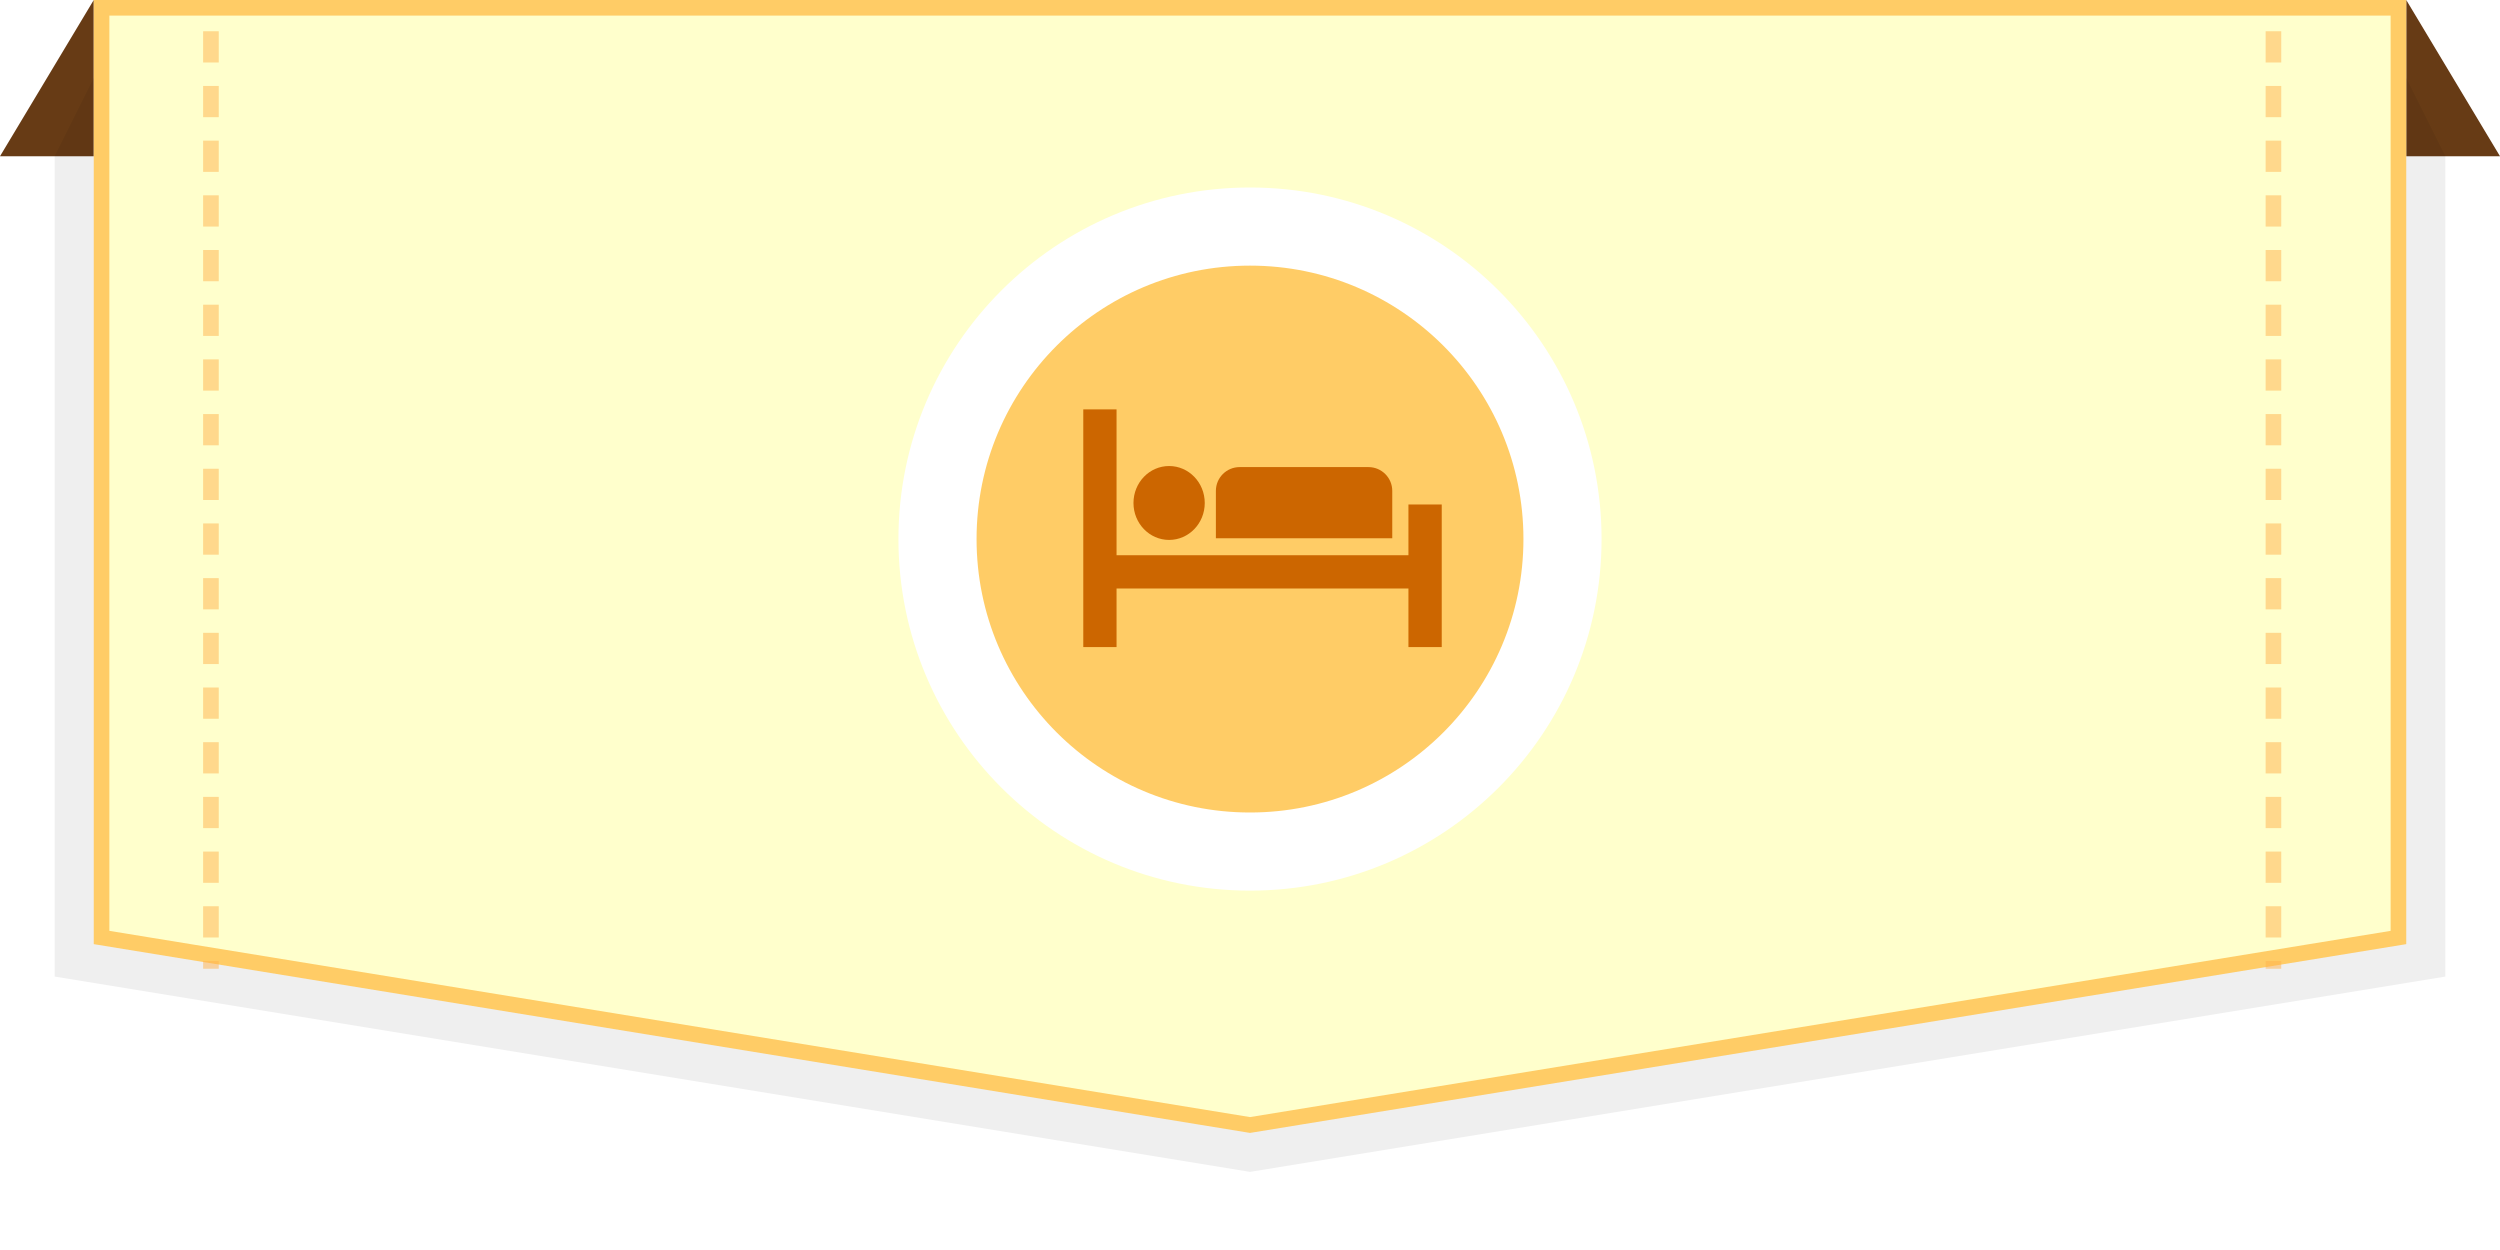 <?xml version="1.0" encoding="utf-8"?>
<!DOCTYPE svg PUBLIC "-//W3C//DTD SVG 1.1//EN" "http://www.w3.org/Graphics/SVG/1.1/DTD/svg11.dtd">
<svg version="1.1" xmlns="http://www.w3.org/2000/svg" xmlns:xlink="http://www.w3.org/1999/xlink" width="320" height="160" viewBox="0 0 320 160" enable-background="new 0 0 320 160">
 <defs>
  <filter id="shadow">
   <feGaussianBlur in="SourceGraphic" stdDeviation="5"/>
  </filter>
  <symbol id="ubytovanie">
   <circle fill="#ffffff" cx="46" cy="46" r="45"/>
   <circle fill="#ffcc66" cx="46" cy="46" r="35"/>
   <g fill="#cc6600">
    <rect x="24.66" y="29.401" width="4.258" height="30.425"/>
    <rect x="26.711" y="48.07" width="40.23" height="4.258"/>
    <rect x="66.28" y="41.574" width="4.262" height="18.252"/>
    <path d="M44.676,36.788h16.49c1.68,0,3.043,1.364,3.043,3.042v6.069H41.633V39.83C41.633,38.151,42.994,36.788,44.676,36.788z"/>
    <path d="M40.208,41.384c0,2.611-2.042,4.727-4.563,4.727c-2.52,0-4.56-2.116-4.56-4.727
			c0-2.618,2.04-4.733,4.56-4.733C38.166,36.651,40.208,38.766,40.208,41.384z"/>
   </g>
  </symbol>
 </defs>
 <polygon fill="#673b15" points="12,0 12,20 0,20"/>
 <polygon fill="#673b15" points="308,0 308,20 320,20"/>
 <polygon opacity="0.25" filter="url(#shadow)" points="7,125 7,20 12,10 308,10 313,20 313,125 160,150"/>
 <polygon fill="#ffffcc" stroke="#ffcc66" stroke-width="2" points="307,120 160,144 13,120 13,1 307,1"/>
 <g opacity="0.5" fill="none" stroke="#ffb14b" stroke-width="2" stroke-dasharray="4 3">
   <line x1="27" y1="4" x2="27" y2="124"/>
   <line x1="291" y1="4" x2="291" y2="124"/>
 </g>
 <use xlink:href="#ubytovanie" x="114" y="23" width="92" height="92"/>
</svg>
